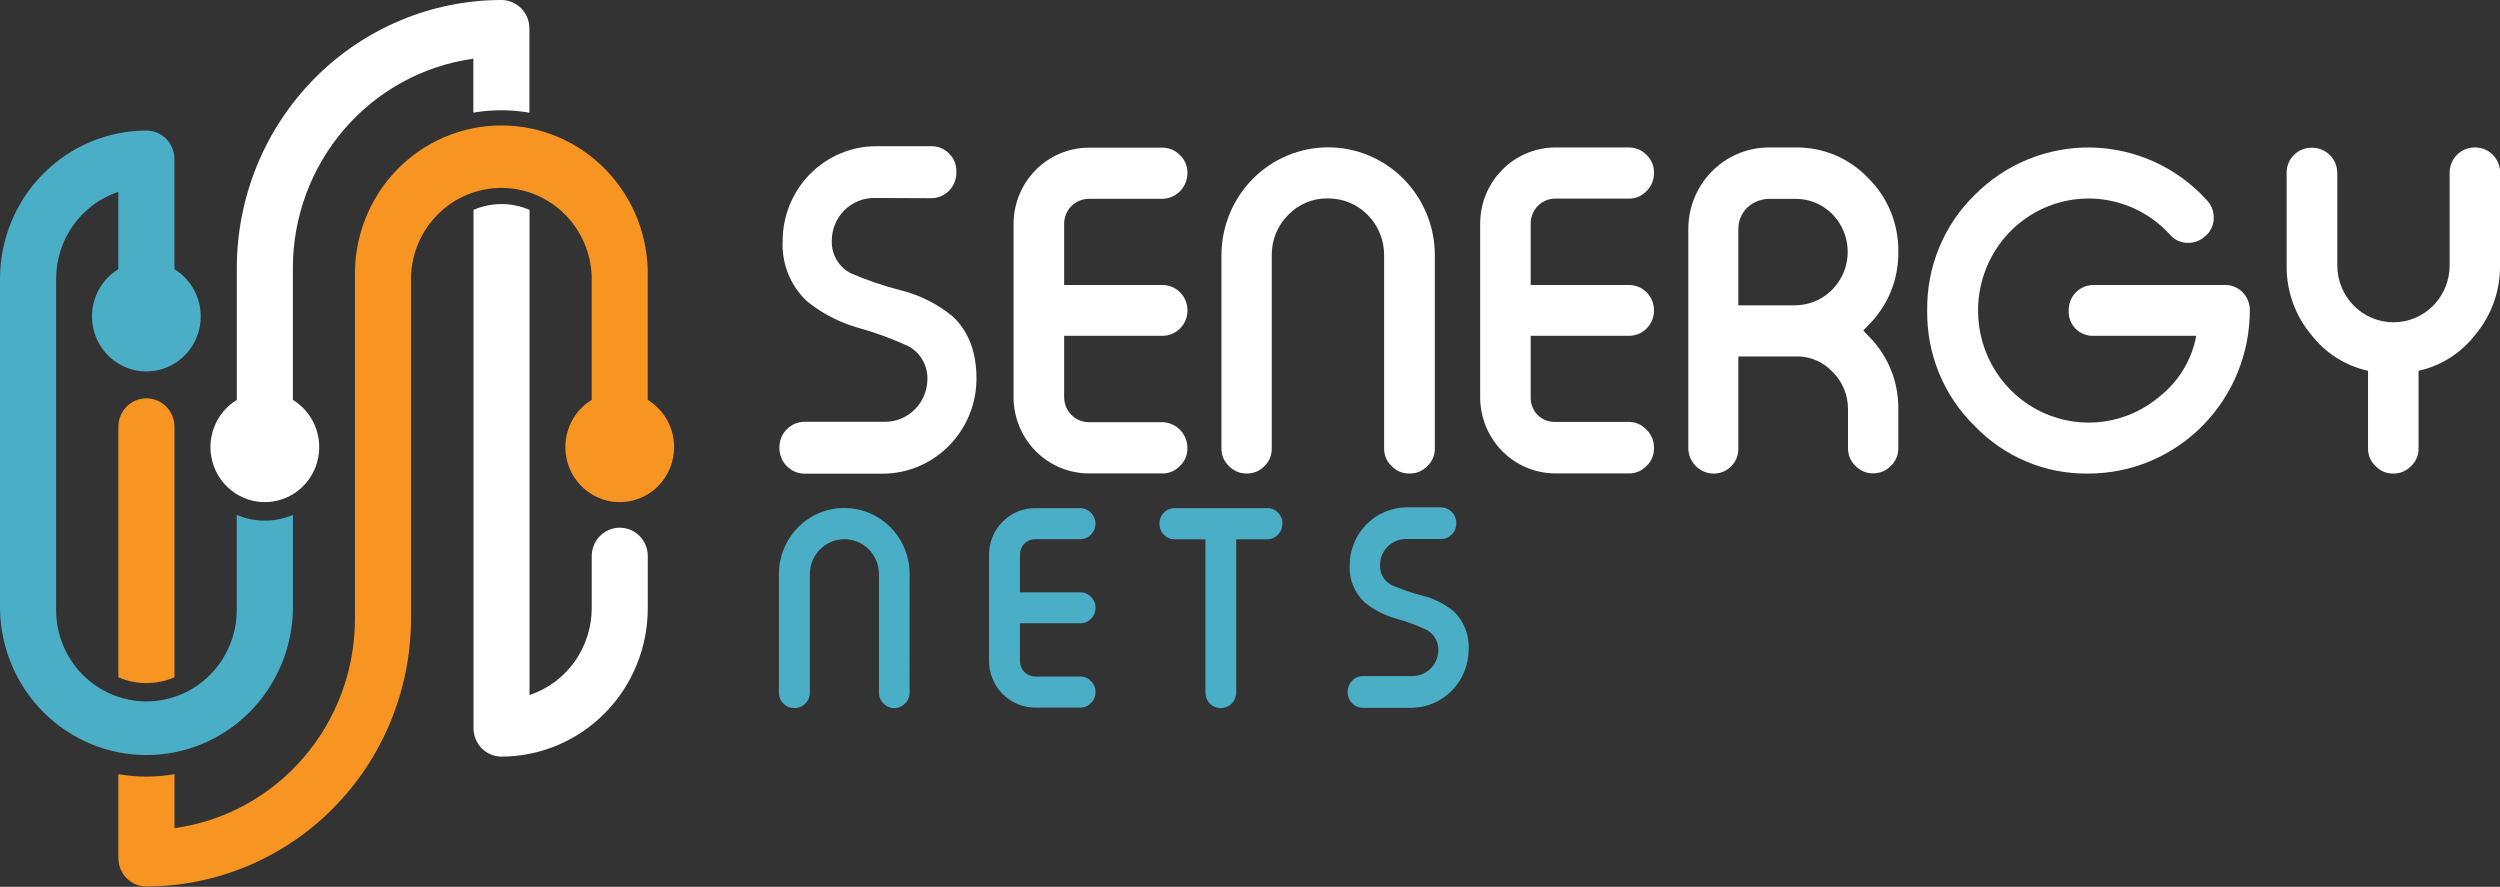 <svg width="265" height="94" viewBox="0 0 265 94" fill="none" xmlns="http://www.w3.org/2000/svg">
<rect x="0" y="0" width="265" height="94" fill="#333333" stroke="none"/>
<g clip-path="url(#clip0_176_6011)">
<path d="M28.076 55.187C27.052 55.185 26.039 54.978 25.094 54.579V64.656C25.094 67.227 24.086 69.692 22.29 71.51C20.495 73.328 18.06 74.349 15.521 74.349C12.982 74.349 10.547 73.328 8.752 71.51C6.956 69.692 5.948 67.227 5.948 64.656V29.551C5.951 27.508 6.589 25.518 7.772 23.864C8.956 22.209 10.624 20.974 12.54 20.334V28.535C11.461 29.193 10.624 30.191 10.158 31.376C9.692 32.561 9.622 33.868 9.96 35.097C10.297 36.326 11.023 37.409 12.026 38.181C13.029 38.953 14.254 39.371 15.514 39.371C16.774 39.371 17.999 38.953 19.002 38.181C20.005 37.409 20.73 36.326 21.068 35.097C21.405 33.868 21.335 32.561 20.869 31.376C20.403 30.191 19.567 29.193 18.488 28.535V16.848C18.488 16.05 18.174 15.284 17.616 14.719C17.059 14.155 16.302 13.838 15.514 13.838C11.4 13.845 7.458 15.504 4.55 18.449C1.642 21.394 0.006 25.387 0 29.551L0 64.656C0.088 68.766 1.763 72.677 4.664 75.552C7.566 78.426 11.465 80.036 15.525 80.036C19.585 80.036 23.483 78.426 26.385 75.552C29.287 72.677 30.961 68.766 31.049 64.656V54.579C30.107 54.978 29.097 55.184 28.076 55.187Z" fill="#4AAEC7"/>
<path d="M18.494 71.79V45.235C18.494 44.437 18.181 43.671 17.623 43.106C17.066 42.541 16.309 42.224 15.521 42.224C14.732 42.224 13.976 42.541 13.418 43.106C12.86 43.671 12.547 44.437 12.547 45.235V71.79C13.487 72.197 14.498 72.406 15.521 72.406C16.543 72.406 17.555 72.197 18.494 71.79Z" fill="#F89522"/>
<path d="M68.661 42.388V29.351C68.706 27.259 68.338 25.179 67.578 23.234C66.819 21.288 65.683 19.515 64.238 18.02C62.792 16.524 61.066 15.336 59.161 14.525C57.256 13.714 55.211 13.296 53.144 13.296C51.077 13.296 49.032 13.714 47.127 14.525C45.222 15.336 43.496 16.524 42.05 18.02C40.605 19.515 39.469 21.288 38.71 23.234C37.95 25.179 37.582 27.259 37.627 29.351V65.613C37.619 71.025 35.678 76.251 32.162 80.326C28.645 84.402 23.79 87.052 18.494 87.786V82.061C16.527 82.407 14.515 82.407 12.547 82.061V90.96C12.547 91.355 12.624 91.746 12.773 92.111C12.923 92.475 13.142 92.807 13.418 93.086C13.695 93.365 14.023 93.586 14.383 93.737C14.744 93.887 15.13 93.964 15.521 93.963C22.95 93.957 30.073 90.97 35.331 85.656C40.588 80.342 43.55 73.134 43.567 65.613V29.351C43.636 26.826 44.675 24.428 46.464 22.666C48.252 20.905 50.649 19.919 53.144 19.919C55.639 19.919 58.036 20.905 59.824 22.666C61.613 24.428 62.652 26.826 62.721 29.351V42.388C61.641 43.045 60.803 44.042 60.337 45.228C59.87 46.413 59.8 47.72 60.136 48.95C60.473 50.179 61.199 51.263 62.202 52.035C63.205 52.807 64.431 53.225 65.691 53.225C66.951 53.225 68.177 52.807 69.18 52.035C70.183 51.263 70.909 50.179 71.246 48.95C71.583 47.72 71.513 46.413 71.046 45.228C70.579 44.042 69.741 43.045 68.661 42.388Z" fill="#F89522"/>
<path d="M65.698 55.936C64.909 55.936 64.153 56.253 63.595 56.818C63.037 57.382 62.724 58.148 62.724 58.947V64.456C62.722 66.499 62.084 68.49 60.901 70.145C59.717 71.799 58.048 73.034 56.132 73.674V22.247C55.193 21.841 54.182 21.631 53.162 21.631C52.141 21.631 51.13 21.841 50.191 22.247V77.189C50.191 77.98 50.499 78.739 51.047 79.302C51.595 79.866 52.34 80.188 53.121 80.2C55.163 80.201 57.185 79.794 59.072 79.003C60.959 78.212 62.673 77.052 64.117 75.59C65.56 74.128 66.705 72.392 67.485 70.482C68.266 68.571 68.666 66.524 68.664 64.456V58.947C68.666 58.155 68.36 57.395 67.811 56.831C67.262 56.267 66.516 55.946 65.734 55.936" fill="white"/>
<path d="M53.142 11.687C54.139 11.686 55.134 11.773 56.116 11.947V3.048C56.121 2.649 56.047 2.254 55.9 1.884C55.753 1.515 55.534 1.178 55.258 0.895C54.981 0.611 54.652 0.386 54.288 0.233C53.925 0.079 53.535 -3.0213e-05 53.142 8.65829e-09C45.707 0.01 38.58 3.005 33.324 8.328C28.067 13.651 25.111 20.867 25.103 28.394V42.388C24.023 43.045 23.185 44.042 22.719 45.228C22.252 46.413 22.181 47.72 22.518 48.95C22.855 50.179 23.581 51.263 24.584 52.035C25.587 52.807 26.813 53.225 28.073 53.225C29.333 53.225 30.559 52.807 31.562 52.035C32.565 51.263 33.291 50.179 33.628 48.95C33.965 47.72 33.894 46.413 33.428 45.228C32.961 44.042 32.123 43.045 31.043 42.388V28.394C31.049 22.982 32.99 17.755 36.507 13.679C40.023 9.604 44.879 6.954 50.175 6.222V11.939C51.144 11.774 52.123 11.69 53.105 11.687" fill="white"/>
<path d="M92.667 20.986C92.075 20.983 91.488 21.099 90.941 21.327C90.393 21.556 89.896 21.892 89.477 22.316C89.059 22.74 88.728 23.244 88.504 23.799C88.279 24.353 88.165 24.947 88.169 25.547C88.149 26.254 88.33 26.953 88.689 27.56C89.049 28.167 89.572 28.657 90.198 28.973C91.906 29.705 93.667 30.305 95.465 30.767C97.459 31.263 99.324 32.191 100.929 33.489C102.653 35.071 103.512 37.295 103.507 40.163C103.496 42.823 102.447 45.371 100.59 47.252C98.733 49.134 96.217 50.197 93.59 50.211H85.261C84.564 50.2 83.898 49.914 83.404 49.414C82.911 48.915 82.629 48.24 82.617 47.534V47.386C82.625 46.678 82.906 46.002 83.4 45.501C83.894 45.001 84.562 44.716 85.261 44.709H93.802C94.394 44.711 94.981 44.594 95.528 44.365C96.076 44.137 96.573 43.801 96.992 43.377C97.41 42.953 97.742 42.45 97.968 41.896C98.193 41.341 98.309 40.748 98.307 40.148C98.316 39.439 98.131 38.74 97.773 38.131C97.415 37.521 96.898 37.023 96.278 36.692C94.566 35.905 92.795 35.256 90.982 34.749C89.002 34.192 87.154 33.236 85.547 31.939C84.68 31.13 84 30.138 83.553 29.034C83.106 27.929 82.904 26.739 82.961 25.547C82.961 24.227 83.218 22.921 83.717 21.701C84.216 20.482 84.947 19.375 85.868 18.442C86.79 17.509 87.884 16.768 89.088 16.264C90.292 15.758 91.583 15.499 92.886 15.499H98.746C99.101 15.495 99.453 15.565 99.779 15.706C100.105 15.846 100.4 16.053 100.643 16.314C100.885 16.561 101.075 16.856 101.201 17.18C101.327 17.503 101.387 17.85 101.376 18.198V18.331C101.37 19.04 101.09 19.717 100.595 20.218C100.1 20.719 99.431 21.003 98.731 21.008L92.667 20.986Z" fill="white"/>
<path d="M112.799 30.211H123.23C123.93 30.213 124.602 30.496 125.097 30.997C125.593 31.499 125.872 32.179 125.874 32.888V32.933C125.868 33.641 125.586 34.318 125.089 34.816C124.593 35.315 123.922 35.595 123.222 35.595H112.799V42.098C112.798 42.447 112.865 42.793 112.997 43.115C113.128 43.438 113.321 43.731 113.565 43.978C113.809 44.224 114.098 44.42 114.417 44.553C114.735 44.686 115.077 44.754 115.421 44.753H123.23C123.93 44.77 124.596 45.062 125.088 45.567C125.58 46.072 125.859 46.751 125.866 47.46V47.504C125.875 47.857 125.808 48.208 125.672 48.533C125.536 48.858 125.332 49.149 125.075 49.388C124.837 49.642 124.55 49.844 124.231 49.981C123.912 50.117 123.568 50.185 123.222 50.181H115.414C113.3 50.177 111.273 49.325 109.778 47.812C108.283 46.298 107.441 44.246 107.438 42.106V23.73C107.441 21.589 108.283 19.538 109.778 18.024C111.273 16.51 113.3 15.658 115.414 15.654H123.222C123.568 15.652 123.911 15.721 124.23 15.857C124.548 15.994 124.836 16.195 125.075 16.448C125.332 16.686 125.536 16.978 125.672 17.303C125.808 17.628 125.875 17.978 125.866 18.331V18.376C125.857 19.085 125.576 19.763 125.083 20.266C124.59 20.77 123.923 21.06 123.222 21.075H115.414C115.07 21.075 114.729 21.144 114.412 21.277C114.094 21.411 113.805 21.607 113.562 21.853C113.32 22.1 113.127 22.392 112.996 22.715C112.865 23.037 112.798 23.382 112.799 23.73V30.211Z" fill="white"/>
<path d="M152.092 47.512C152.102 47.864 152.037 48.215 151.902 48.539C151.766 48.864 151.564 49.156 151.308 49.395C151.066 49.652 150.773 49.855 150.449 49.992C150.125 50.129 149.777 50.196 149.426 50.189H149.36C149.014 50.193 148.67 50.124 148.351 49.988C148.032 49.851 147.745 49.65 147.507 49.395C147.25 49.157 147.046 48.865 146.91 48.54C146.774 48.215 146.707 47.865 146.716 47.512V27.067C146.721 26.273 146.571 25.485 146.274 24.75C145.976 24.015 145.537 23.347 144.982 22.785C144.428 22.224 143.768 21.779 143.042 21.478C142.316 21.177 141.538 21.025 140.753 21.031C139.968 21.017 139.189 21.167 138.463 21.47C137.737 21.774 137.081 22.225 136.534 22.796C135.977 23.353 135.536 24.018 135.239 24.753C134.942 25.486 134.795 26.274 134.806 27.067V47.512C134.816 47.862 134.754 48.211 134.623 48.535C134.492 48.86 134.294 49.153 134.044 49.395C133.804 49.649 133.515 49.85 133.195 49.987C132.875 50.123 132.531 50.192 132.183 50.189H132.117C131.77 50.192 131.426 50.123 131.106 49.987C130.786 49.85 130.497 49.649 130.257 49.395C130.003 49.155 129.801 48.863 129.666 48.538C129.531 48.214 129.465 47.864 129.473 47.512V27.067C129.473 24.03 130.665 21.118 132.786 18.971C134.907 16.823 137.783 15.617 140.783 15.617C143.782 15.617 146.659 16.823 148.78 18.971C150.9 21.118 152.092 24.03 152.092 27.067V47.512Z" fill="white"/>
<path d="M162.253 30.211H172.676C173.023 30.21 173.368 30.279 173.689 30.413C174.01 30.547 174.302 30.744 174.548 30.993C174.793 31.242 174.988 31.537 175.121 31.863C175.253 32.188 175.321 32.536 175.32 32.888V32.933C175.319 33.283 175.25 33.63 175.117 33.954C174.983 34.277 174.788 34.571 174.543 34.818C174.297 35.065 174.006 35.261 173.685 35.395C173.365 35.528 173.022 35.596 172.676 35.595H162.253V42.098C162.243 42.446 162.303 42.792 162.429 43.116C162.555 43.44 162.744 43.734 162.985 43.982C163.229 44.227 163.52 44.42 163.84 44.547C164.16 44.675 164.502 44.735 164.846 44.723H172.647C172.994 44.721 173.339 44.791 173.659 44.928C173.979 45.066 174.268 45.269 174.507 45.524C174.768 45.772 174.975 46.072 175.115 46.405C175.255 46.739 175.325 47.098 175.32 47.46V47.504C175.328 47.856 175.262 48.206 175.127 48.531C174.992 48.855 174.791 49.148 174.536 49.388C174.296 49.642 174.008 49.844 173.687 49.98C173.367 50.117 173.023 50.185 172.676 50.181H164.875C163.828 50.181 162.79 49.972 161.823 49.567C160.855 49.161 159.975 48.566 159.235 47.816C158.494 47.066 157.907 46.176 157.506 45.196C157.105 44.216 156.898 43.166 156.898 42.106V23.73C156.896 22.668 157.1 21.615 157.499 20.633C157.899 19.65 158.486 18.758 159.227 18.005C159.968 17.253 160.848 16.656 161.817 16.249C162.787 15.842 163.826 15.632 164.875 15.632H172.676C173.023 15.63 173.367 15.699 173.687 15.835C174.007 15.971 174.296 16.172 174.536 16.425C174.791 16.666 174.992 16.958 175.127 17.282C175.262 17.607 175.328 17.957 175.32 18.309V18.354C175.324 18.707 175.256 19.058 175.121 19.384C174.987 19.711 174.788 20.006 174.536 20.252C174.297 20.507 174.008 20.71 173.688 20.848C173.368 20.985 173.024 21.055 172.676 21.053H164.875C164.528 21.05 164.184 21.117 163.863 21.251C163.542 21.385 163.251 21.582 163.006 21.832C162.762 22.081 162.569 22.378 162.44 22.704C162.311 23.03 162.247 23.379 162.253 23.73V30.211Z" fill="white"/>
<path d="M195.888 43.418C195.898 42.673 195.758 41.933 195.476 41.245C195.194 40.556 194.776 39.933 194.248 39.414C193.321 38.428 192.053 37.843 190.71 37.782H184.264V47.512C184.276 47.86 184.217 48.206 184.091 48.53C183.965 48.854 183.774 49.149 183.532 49.395C183.289 49.653 182.997 49.857 182.673 49.995C182.349 50.133 182 50.201 181.649 50.196H181.605C180.906 50.185 180.239 49.898 179.745 49.397C179.252 48.895 178.97 48.219 178.961 47.512V24.256C178.967 21.971 179.866 19.781 181.462 18.165C183.059 16.549 185.222 15.638 187.48 15.632H190.322C191.759 15.608 193.185 15.884 194.512 16.443C195.839 17.002 197.038 17.832 198.034 18.88C199.063 19.895 199.876 21.111 200.424 22.455C200.972 23.799 201.243 25.242 201.221 26.696C201.241 28.151 200.966 29.595 200.413 30.938C199.86 32.281 199.04 33.495 198.005 34.505L197.507 35.039L198.027 35.587C199.058 36.599 199.873 37.814 200.422 39.157C200.972 40.5 201.243 41.943 201.221 43.396V47.489C201.229 47.842 201.163 48.191 201.028 48.516C200.893 48.841 200.691 49.133 200.437 49.373C200.197 49.628 199.908 49.83 199.588 49.968C199.269 50.106 198.924 50.176 198.576 50.174H198.533C198.185 50.176 197.84 50.106 197.521 49.968C197.201 49.83 196.912 49.628 196.672 49.373C196.418 49.133 196.216 48.841 196.081 48.516C195.946 48.191 195.88 47.842 195.888 47.489V43.418ZM190.292 32.362C191.393 32.355 192.467 32.02 193.38 31.399C194.293 30.778 195.006 29.898 195.428 28.869C195.85 27.841 195.963 26.709 195.753 25.615C195.543 24.522 195.02 23.515 194.248 22.721C193.733 22.19 193.117 21.771 192.437 21.489C191.757 21.207 191.027 21.069 190.292 21.082H187.78C187.316 21.055 186.851 21.12 186.412 21.276C185.973 21.431 185.569 21.673 185.224 21.987C184.75 22.454 184.43 23.057 184.308 23.715C184.274 23.961 184.26 24.209 184.264 24.457V32.362H190.292Z" fill="white"/>
<path d="M233.919 21.209C234.388 21.691 234.651 22.341 234.651 23.018C234.659 23.114 234.659 23.211 234.651 23.307C234.62 23.678 234.508 24.037 234.323 24.359C234.138 24.681 233.885 24.957 233.582 25.169L233.538 25.213C233.097 25.551 232.56 25.735 232.007 25.739C231.907 25.747 231.807 25.747 231.707 25.739C231.056 25.688 230.451 25.379 230.022 24.879C228.424 23.119 226.337 21.888 224.036 21.349C221.735 20.81 219.326 20.987 217.127 21.858C214.927 22.729 213.038 24.252 211.708 26.228C210.378 28.204 209.669 30.541 209.674 32.933C209.674 35.202 210.317 37.423 211.526 39.333C212.735 41.244 214.46 42.763 216.496 43.711C218.531 44.66 220.793 44.997 223.013 44.684C225.233 44.37 227.317 43.419 229.019 41.943C230.991 40.354 232.335 38.102 232.806 35.595H221.936C221.583 35.611 221.23 35.553 220.9 35.425C220.57 35.298 220.269 35.103 220.017 34.853C219.774 34.606 219.584 34.312 219.458 33.988C219.332 33.664 219.273 33.318 219.284 32.97V32.925C219.275 32.569 219.337 32.214 219.467 31.883C219.597 31.552 219.791 31.25 220.039 30.997C220.287 30.743 220.582 30.543 220.908 30.408C221.234 30.273 221.584 30.206 221.936 30.211H235.809C236.156 30.201 236.501 30.261 236.824 30.388C237.148 30.515 237.443 30.707 237.691 30.953C238.192 31.455 238.477 32.137 238.482 32.851C238.486 35.13 238.046 37.387 237.186 39.493C236.326 41.599 235.064 43.513 233.473 45.125C231.881 46.736 229.991 48.014 227.911 48.884C225.83 49.754 223.601 50.2 221.35 50.196C219.103 50.23 216.874 49.797 214.799 48.925C212.724 48.052 210.848 46.759 209.286 45.124C207.672 43.542 206.396 41.642 205.536 39.541C204.675 37.441 204.249 35.184 204.283 32.91C204.25 30.637 204.677 28.38 205.537 26.28C206.398 24.18 207.673 22.28 209.286 20.697C210.913 19.049 212.852 17.752 214.988 16.882C217.123 16.012 219.409 15.589 221.71 15.637C224.011 15.684 226.279 16.203 228.377 17.16C230.475 18.118 232.36 19.495 233.919 21.209Z" fill="white"/>
<path d="M265.002 28.135C265.033 30.822 264.101 33.43 262.38 35.476C260.879 37.425 258.751 38.779 256.366 39.303V47.519C256.376 47.87 256.311 48.22 256.176 48.543C256.041 48.867 255.838 49.158 255.583 49.395C255.343 49.651 255.054 49.853 254.734 49.991C254.414 50.129 254.07 50.199 253.722 50.196H253.656C253.31 50.199 252.966 50.129 252.647 49.991C252.328 49.854 252.041 49.651 251.803 49.395C251.546 49.158 251.343 48.868 251.207 48.544C251.07 48.22 251.004 47.871 251.012 47.519V39.303C248.632 38.785 246.507 37.439 245.006 35.498C243.284 33.452 242.353 30.845 242.384 28.157V18.309C242.38 17.953 242.449 17.6 242.586 17.272C242.724 16.944 242.926 16.648 243.182 16.403C243.428 16.161 243.719 15.971 244.039 15.844C244.358 15.716 244.699 15.655 245.042 15.662H245.108C245.809 15.664 246.48 15.946 246.976 16.448C247.471 16.95 247.751 17.629 247.753 18.339V28.135C247.753 29.734 248.38 31.267 249.497 32.398C250.613 33.529 252.128 34.164 253.708 34.164C255.287 34.164 256.802 33.529 257.918 32.398C259.035 31.267 259.662 29.734 259.662 28.135V18.309C259.662 17.957 259.729 17.609 259.862 17.284C259.994 16.958 260.189 16.663 260.435 16.414C260.681 16.165 260.972 15.968 261.294 15.834C261.615 15.7 261.959 15.631 262.307 15.632H262.373C262.72 15.631 263.064 15.7 263.386 15.834C263.707 15.968 263.999 16.165 264.245 16.414C264.49 16.663 264.685 16.958 264.818 17.284C264.95 17.609 265.018 17.957 265.017 18.309L265.002 28.135Z" fill="white"/>
<path d="M96.414 73.414C96.418 73.631 96.378 73.846 96.294 74.045C96.211 74.245 96.087 74.424 95.93 74.571C95.783 74.728 95.606 74.852 95.409 74.936C95.213 75.02 95.001 75.062 94.788 75.061C94.575 75.063 94.365 75.02 94.169 74.936C93.974 74.852 93.798 74.728 93.652 74.571C93.496 74.424 93.372 74.245 93.288 74.045C93.205 73.846 93.164 73.631 93.169 73.414V60.86C93.169 59.876 92.783 58.933 92.096 58.238C91.409 57.543 90.478 57.152 89.507 57.152C88.535 57.152 87.604 57.543 86.917 58.238C86.23 58.933 85.844 59.876 85.844 60.86V73.414C85.849 73.631 85.808 73.846 85.725 74.045C85.641 74.245 85.517 74.424 85.361 74.571C85.215 74.727 85.038 74.85 84.843 74.934C84.648 75.019 84.438 75.061 84.225 75.061H84.182C83.969 75.062 83.759 75.02 83.564 74.936C83.368 74.851 83.192 74.727 83.046 74.571C82.89 74.424 82.766 74.245 82.682 74.045C82.599 73.846 82.558 73.631 82.563 73.414V60.86C82.563 58.999 83.293 57.215 84.592 55.899C85.892 54.584 87.654 53.845 89.492 53.845C91.33 53.845 93.092 54.584 94.392 55.899C95.691 57.215 96.421 58.999 96.421 60.86L96.414 73.414Z" fill="#4AAEC7"/>
<path d="M108.117 62.788H114.505C114.716 62.784 114.925 62.824 115.121 62.906C115.316 62.988 115.493 63.109 115.64 63.262C115.795 63.413 115.918 63.593 116.001 63.794C116.084 63.994 116.126 64.209 116.123 64.427C116.126 64.644 116.084 64.859 116.001 65.059C115.918 65.26 115.795 65.441 115.64 65.591C115.493 65.744 115.316 65.866 115.121 65.947C114.925 66.029 114.716 66.069 114.505 66.066H108.117V70.077C108.116 70.292 108.157 70.504 108.238 70.703C108.319 70.901 108.437 71.081 108.587 71.233C108.737 71.385 108.915 71.505 109.111 71.587C109.307 71.668 109.517 71.71 109.729 71.709H114.505C114.717 71.707 114.927 71.749 115.123 71.833C115.318 71.917 115.494 72.042 115.64 72.198C115.796 72.348 115.919 72.529 116.002 72.729C116.085 72.929 116.127 73.145 116.123 73.362C116.129 73.579 116.088 73.794 116.005 73.994C115.922 74.193 115.797 74.372 115.64 74.519C115.494 74.676 115.318 74.8 115.123 74.884C114.927 74.969 114.717 75.011 114.505 75.009H109.729C108.432 75.007 107.188 74.484 106.271 73.556C105.354 72.627 104.838 71.368 104.836 70.055V58.806C104.836 58.155 104.963 57.512 105.209 56.911C105.455 56.31 105.815 55.765 106.269 55.306C106.724 54.846 107.263 54.482 107.857 54.234C108.451 53.986 109.087 53.858 109.729 53.859H114.505C114.932 53.865 115.341 54.04 115.643 54.346C115.945 54.652 116.118 55.065 116.123 55.498C116.126 55.717 116.084 55.933 116.001 56.135C115.918 56.336 115.795 56.518 115.64 56.67C115.493 56.824 115.317 56.947 115.121 57.03C114.926 57.113 114.716 57.154 114.505 57.152H109.729C109.517 57.151 109.307 57.193 109.111 57.274C108.915 57.356 108.737 57.476 108.587 57.628C108.437 57.779 108.319 57.959 108.238 58.158C108.157 58.356 108.116 58.569 108.117 58.783V62.788Z" fill="#4AAEC7"/>
<path d="M135.926 55.52C135.928 55.739 135.887 55.955 135.804 56.157C135.721 56.358 135.598 56.541 135.442 56.692C135.295 56.845 135.118 56.965 134.923 57.047C134.728 57.128 134.518 57.169 134.307 57.167H131.04V73.414C131.04 73.85 130.87 74.267 130.567 74.576C130.263 74.884 129.852 75.059 129.422 75.061C129.206 75.064 128.992 75.023 128.793 74.942C128.593 74.86 128.411 74.74 128.258 74.586C128.104 74.433 127.982 74.251 127.899 74.049C127.816 73.848 127.774 73.632 127.774 73.414V57.167H124.521C124.308 57.168 124.096 57.126 123.899 57.043C123.702 56.961 123.523 56.84 123.372 56.686C123.221 56.533 123.102 56.351 123.022 56.151C122.941 55.951 122.901 55.737 122.903 55.52C122.899 55.303 122.938 55.087 123.017 54.885C123.097 54.684 123.216 54.5 123.367 54.345C123.517 54.19 123.697 54.068 123.896 53.984C124.094 53.901 124.307 53.858 124.521 53.859H134.322C134.533 53.855 134.743 53.895 134.938 53.977C135.134 54.059 135.31 54.18 135.457 54.334C135.613 54.484 135.736 54.664 135.819 54.865C135.903 55.065 135.944 55.281 135.941 55.498L135.926 55.52Z" fill="#4AAEC7"/>
<path d="M149.034 57.137C148.671 57.135 148.312 57.206 147.977 57.345C147.642 57.485 147.338 57.69 147.082 57.949C146.826 58.209 146.623 58.517 146.485 58.856C146.348 59.195 146.278 59.559 146.28 59.925C146.268 60.36 146.378 60.789 146.599 61.162C146.82 61.535 147.141 61.837 147.525 62.031C148.571 62.478 149.648 62.845 150.748 63.129C151.971 63.43 153.113 64 154.095 64.797C154.636 65.319 155.059 65.955 155.332 66.659C155.605 67.364 155.723 68.121 155.677 68.876C155.668 70.505 155.024 72.065 153.886 73.217C152.748 74.37 151.207 75.021 149.598 75.031H144.47C144.257 75.033 144.045 74.99 143.849 74.906C143.652 74.822 143.475 74.698 143.328 74.541C143.176 74.391 143.055 74.211 142.973 74.012C142.891 73.813 142.85 73.6 142.852 73.385V73.303C142.851 73.089 142.893 72.877 142.975 72.68C143.056 72.482 143.177 72.303 143.328 72.154C143.475 71.997 143.652 71.873 143.849 71.789C144.045 71.705 144.257 71.662 144.47 71.664H149.7C150.063 71.667 150.423 71.597 150.759 71.458C151.095 71.319 151.4 71.114 151.657 70.855C151.914 70.595 152.117 70.287 152.255 69.947C152.393 69.607 152.464 69.243 152.462 68.876C152.466 68.442 152.353 68.015 152.133 67.642C151.913 67.269 151.596 66.965 151.216 66.763C150.172 66.275 149.089 65.875 147.979 65.569C146.764 65.229 145.631 64.644 144.646 63.848C144.116 63.351 143.7 62.742 143.426 62.064C143.153 61.386 143.029 60.657 143.064 59.925C143.066 58.294 143.707 56.731 144.847 55.578C145.987 54.425 147.532 53.778 149.144 53.778H152.74C153.17 53.778 153.582 53.95 153.887 54.257C154.192 54.565 154.364 54.981 154.366 55.417V55.498C154.367 55.712 154.325 55.924 154.243 56.122C154.161 56.319 154.041 56.498 153.89 56.648C153.742 56.805 153.564 56.93 153.366 57.014C153.168 57.099 152.955 57.141 152.74 57.137H149.034Z" fill="#4AAEC7"/>
</g>
<defs>
<clipPath id="clip0_176_6011">
<rect width="265" height="94" fill="white"/>
</clipPath>
</defs>
</svg>
